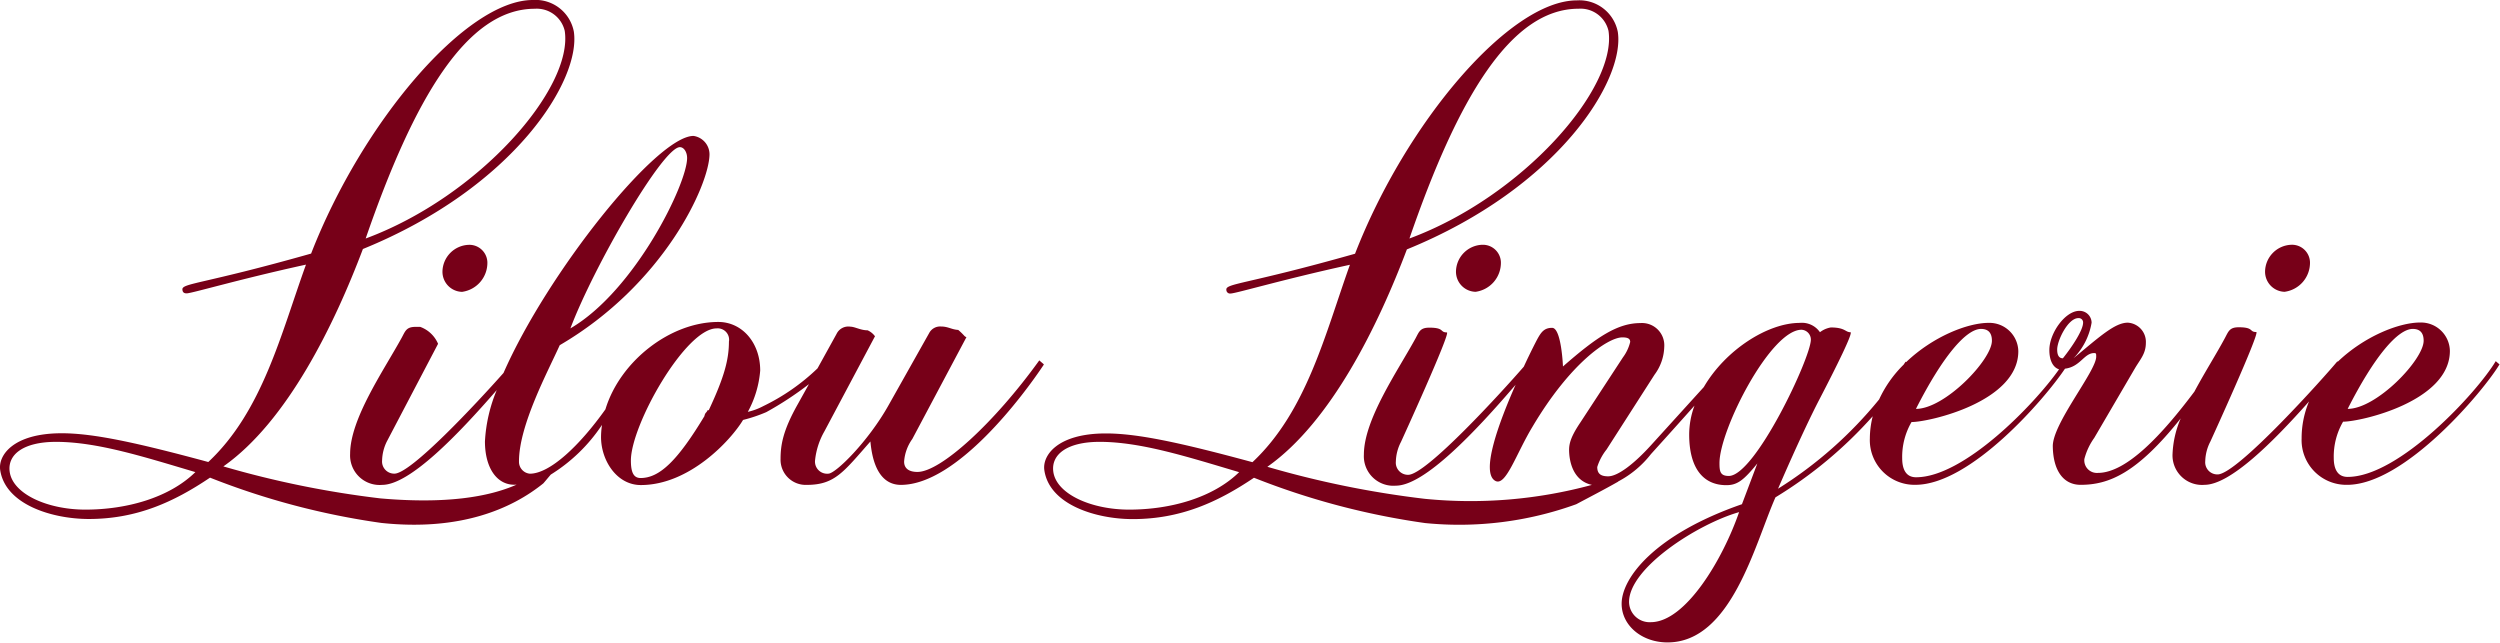 <svg xmlns="http://www.w3.org/2000/svg" width="260" height="66.821" viewBox="0 0 260 66.821">
  <path id="Tracé_1" data-name="Tracé 1" d="M45.994,28.253a2.088,2.088,0,0,0,2.039,2.1,3.047,3.047,0,0,0,2.633-3.069,1.871,1.871,0,0,0-1.94-1.821,2.83,2.83,0,0,0-2.732,2.792m29.8,7.246A1.186,1.186,0,0,0,74.5,34.153c-3.227,0-8.909,10.038-8.909,13.74,0,1.228.277,1.821,1.01,1.821,1.98,0,3.861-1.821,6.672-6.494h-.04s.059-.119.079-.178c0-.02.04-.059.059-.1a.775.775,0,0,0,.158-.2c0-.02.04-.059.04-.079h.119c1.663-3.544,2.1-5.326,2.1-7.187M20.3,49.1C14.91,47.5,10.079,45.953,5.8,45.953,2.437,45.953.714,47.26.991,49.1c.356,2.3,3.96,3.9,7.86,3.9,4.3,0,8.711-1.228,11.444-3.9M38,24.808c11.82-4.376,21.62-15.641,20.709-21.6A2.984,2.984,0,0,0,55.6.911c-7.048,0-12.552,9.266-17.6,23.917m21.3,9.325c6.712-3.92,12.137-15.027,12.137-17.72,0-.594-.317-1.129-.752-1.129C68.9,15.3,61.714,27.758,59.3,34.153m49.239,3.762C106.4,41.142,99.47,50.427,93.669,50.427c-1.722,0-2.891-1.406-3.168-4.514-2.792,3.168-3.7,4.514-6.613,4.514a2.619,2.619,0,0,1-2.732-2.693c0-1.5.277-3.009,1.782-5.682l1.168-2.1a34.408,34.408,0,0,1-4.435,2.91,15.737,15.737,0,0,1-2.415.812c-1.287,2.138-5.583,6.771-10.632,6.771-2.514,0-4.138-2.574-4.138-4.989a8.873,8.873,0,0,1,.1-1.267,17.393,17.393,0,0,1-5.326,5.167c-.257.3-.515.614-.772.911-3.287,2.653-8.632,4.989-16.849,4.118A77.83,77.83,0,0,1,21.82,49.675c-3.762,2.534-7.623,4.3-12.612,4.3C5.446,53.971.556,52.506,0,48.9c-.238-1.525,1.327-3.841,6.395-3.841,3.207,0,7.563.911,15.245,2.99C27.284,42.765,29.2,34.707,31.8,27.52c-6.969,1.524-11.879,2.99-12.414,2.99-.317,0-.416-.158-.436-.376-.1-.693,2-.535,13.384-3.762C37.639,12.731,48.429,0,55.4,0a4.053,4.053,0,0,1,4.257,3.287c.752,4.989-6.138,16.176-21.937,22.61-2.95,7.82-7.86,17.938-14.512,22.61a100.574,100.574,0,0,0,16.334,3.326c6.791.594,11.226-.139,14.156-1.426h-.059c-1.94.119-3.227-1.7-3.227-4.494a16.026,16.026,0,0,1,1.228-5.346c-4.039,4.653-9.048,9.86-11.919,9.86A3.07,3.07,0,0,1,36.391,47.2c0-3.643,3.485-8.652,5.365-12.077.376-.693.475-1.129,1.445-1.129h.475a3.205,3.205,0,0,1,1.861,1.762L40.252,45.834a4.657,4.657,0,0,0-.535,2.039A1.263,1.263,0,0,0,41,49.259c1.722,0,8.494-7.266,11.345-10.474,4.574-10.414,15.938-24.649,19.759-24.649a1.94,1.94,0,0,1,1.663,1.94C73.712,19.244,69.04,29.559,58.19,35.9c-1.228,2.732-4.237,8.315-4.237,12.077a1.245,1.245,0,0,0,1.129,1.287c2.059,0,5.128-2.851,7.86-6.692,1.5-4.969,6.712-9.088,11.741-9.088,2.475,0,4.356,2.158,4.356,5.049a10.729,10.729,0,0,1-1.287,4.3,6.374,6.374,0,0,0,1.6-.594A21.781,21.781,0,0,0,85,38.311l1.98-3.584a1.361,1.361,0,0,1,1.445-.752c.436,0,1.069.376,1.762.376h.02a1.9,1.9,0,0,1,.733.574l.04.04-5.266,9.9a7.637,7.637,0,0,0-.97,3.009,1.258,1.258,0,0,0,1.386,1.386c.752,0,4.138-3.326,6.276-7.147l4.2-7.464a1.288,1.288,0,0,1,1.228-.693c.752,0,1.109.317,1.8.356a6.615,6.615,0,0,1,.653.634.527.527,0,0,0,.2.119L94.857,45.656a4.58,4.58,0,0,0-.851,2.356c0,.653.436,1.069,1.386,1.069,2.415,0,8-5.108,12.671-11.6l.436.376Zm108.081-4.356a.45.45,0,0,0-.495-.475c-1.069,0-2.2,2.316-2.2,3.267,0,.693.257.911.594.911,1.03-1.287,2.1-2.95,2.1-3.7m-28.312,1.762a1.024,1.024,0,0,0-.97-1.03c-3.227,0-8.533,10.414-8.533,13.859,0,.851.059,1.346.97,1.346,2.732,0,8.533-12.3,8.533-14.176m-7.464,17.938c-4.3,1.228-11.444,5.8-11.444,9.345a2.136,2.136,0,0,0,2.257,2.1c3.643,0,7.524-6.613,9.187-11.444M128.832,49.1c-5.385-1.6-10.216-3.148-14.493-3.148-3.366,0-5.088,1.307-4.811,3.148.356,2.3,3.96,3.9,7.88,3.9,4.3,0,8.711-1.228,11.444-3.9m17.7-24.293c11.82-4.376,21.62-15.641,20.709-21.6a2.984,2.984,0,0,0-3.108-2.3c-7.048,0-12.552,9.266-17.6,23.917m52.684,17.7c3.009,0,7.9-5.108,7.9-7.088,0-.812-.376-1.228-1.129-1.228-1.564,0-4.019,2.891-6.771,8.315m44.9,0c3.009,0,7.9-5.108,7.9-7.088,0-.812-.376-1.228-1.129-1.228-1.564,0-4.019,2.891-6.771,8.315m15.78-4.613c-1.6,2.693-9.82,12.513-15.839,12.513a4.651,4.651,0,0,1-4.732-4.831,9.854,9.854,0,0,1,.772-3.841c-3.821,4.316-8.236,8.672-10.869,8.672a3.07,3.07,0,0,1-3.326-3.227,10.374,10.374,0,0,1,.851-3.683c-4.554,5.722-7.484,6.91-10.414,6.91-1.762,0-2.851-1.445-2.891-3.98-.059-2.356,4.514-7.84,4.514-9.345,0-.317,0-.376-.218-.376-1.049,0-1.426,1.426-3.029,1.623-2.118,3.168-9.82,12.077-15.562,12.077a4.651,4.651,0,0,1-4.732-4.831,9.6,9.6,0,0,1,.3-2.3,44.476,44.476,0,0,1-10.117,8.434c-2.138,4.831-4.573,15.087-11.226,15.087-2.693,0-4.771-1.782-4.771-4.019,0-2.693,3.445-7.207,12.513-10.355l1.6-4.237c-1.445,1.782-2.1,2.257-3.227,2.257-2.415,0-3.861-1.782-3.861-5.266a8.708,8.708,0,0,1,.554-3.009c-2.2,2.475-4.534,5.049-4.534,5.049a10.521,10.521,0,0,1-3.386,2.831l-.04.04c-1.426.812-2.891,1.564-4.336,2.336a35.712,35.712,0,0,1-15.72,1.96,77.409,77.409,0,0,1-17.8-4.712c-3.762,2.534-7.623,4.3-12.612,4.3-3.762,0-8.652-1.465-9.187-5.068-.238-1.525,1.327-3.841,6.395-3.841,3.227,0,7.583.911,15.245,2.99,5.643-5.286,7.563-13.344,10.137-20.531-6.969,1.524-11.879,2.99-12.414,2.99a.382.382,0,0,1-.436-.376c-.1-.693,2-.535,13.384-3.762C146.2,12.75,156.985.04,163.974.04a4.067,4.067,0,0,1,4.257,3.287c.752,4.989-6.138,16.176-21.937,22.61-2.95,7.82-7.86,17.938-14.512,22.61a100.575,100.575,0,0,0,16.334,3.326,48.062,48.062,0,0,0,17.423-1.445c-1.5-.317-2.217-1.623-2.356-3.188-.059-.812-.059-1.5,1.129-3.267l4.455-6.811a4.443,4.443,0,0,0,.752-1.6c0-.317-.218-.475-.812-.475-1.5,0-5.425,2.673-9.345,9.286-1.723,2.851-2.772,6.217-3.861,5.643-1.564-.832.337-6.019,2.1-10-4.118,4.811-9.464,10.493-12.453,10.493a3.07,3.07,0,0,1-3.326-3.227c0-3.643,3.485-8.652,5.365-12.077.376-.693.475-1.129,1.445-1.129,1.6,0,1.069.495,1.821.495.436,0-4.771,11.384-4.771,11.384a4.657,4.657,0,0,0-.535,2.039,1.263,1.263,0,0,0,1.287,1.386c1.881,0,9.82-8.711,12.018-11.246.752-1.623,1.346-2.752,1.346-2.752.436-.812.752-1.287,1.6-1.287.97,0,1.129,4.019,1.129,4.019,3.544-3.108,5.7-4.514,8.058-4.514a2.318,2.318,0,0,1,2.475,2.475,5.055,5.055,0,0,1-1.01,2.891l-4.989,7.781a5.616,5.616,0,0,0-.97,1.821c0,.653.317.97,1.129.97,1.01,0,2.693-1.287,4.455-3.227l5.5-6.058c2.237-3.841,6.633-6.672,9.979-6.672a2.277,2.277,0,0,1,2.1.97,2.507,2.507,0,0,1,1.129-.495c1.5,0,1.5.495,2.039.495.317,0-1.406,3.485-3.227,6.989s-4.3,9.286-4.3,9.286a42.8,42.8,0,0,0,10.513-9.286,12.264,12.264,0,0,1,2.554-3.623c.059-.1.139-.2.2-.3l.059.04c2.732-2.613,6.336-4.079,8.593-4.079a3.009,3.009,0,0,1,3.069,2.95c0,5.266-9.286,7.365-11.107,7.365a7.2,7.2,0,0,0-.97,3.762c0,1.129.376,1.98,1.445,1.98,4.969,0,12.275-7.543,14.869-11.226-.653-.2-1.01-.97-1.01-2,0-1.782,1.663-4.079,3.108-4.079a1.246,1.246,0,0,1,1.287,1.228,6.919,6.919,0,0,1-1.881,3.7c2.732-2.257,4.3-3.7,5.643-3.7a2,2,0,0,1,1.881,2.1c0,1.129-.594,1.722-1.129,2.633l-4.237,7.246a6.633,6.633,0,0,0-1.03,2.2,1.309,1.309,0,0,0,1.406,1.445c2.97,0,6.652-3.94,10.038-8.454,1.069-2,2.3-3.94,3.168-5.563.376-.693.475-1.129,1.445-1.129,1.6,0,1.069.495,1.821.495.436,0-4.771,11.384-4.771,11.384a4.657,4.657,0,0,0-.535,2.039,1.263,1.263,0,0,0,1.287,1.386c2.039,0,11.166-10.2,12.453-11.76l.04.04c2.732-2.613,6.336-4.079,8.593-4.079a3.009,3.009,0,0,1,3.069,2.95c0,5.266-9.286,7.365-11.107,7.365a7.2,7.2,0,0,0-.97,3.762c0,1.129.376,1.98,1.445,1.98,5.365,0,13.483-8.81,15.4-12.038l.436.376Zm-22.333-7.563a3.047,3.047,0,0,0,2.633-3.069,1.871,1.871,0,0,0-1.94-1.821,2.83,2.83,0,0,0-2.732,2.792,2.088,2.088,0,0,0,2.039,2.1m-83.452-4.89a1.871,1.871,0,0,1,1.94,1.821,3.047,3.047,0,0,1-2.633,3.069,2.088,2.088,0,0,1-2.039-2.1,2.83,2.83,0,0,1,2.732-2.792" transform="translate(0.022)" fill="#770018"/>
</svg>
